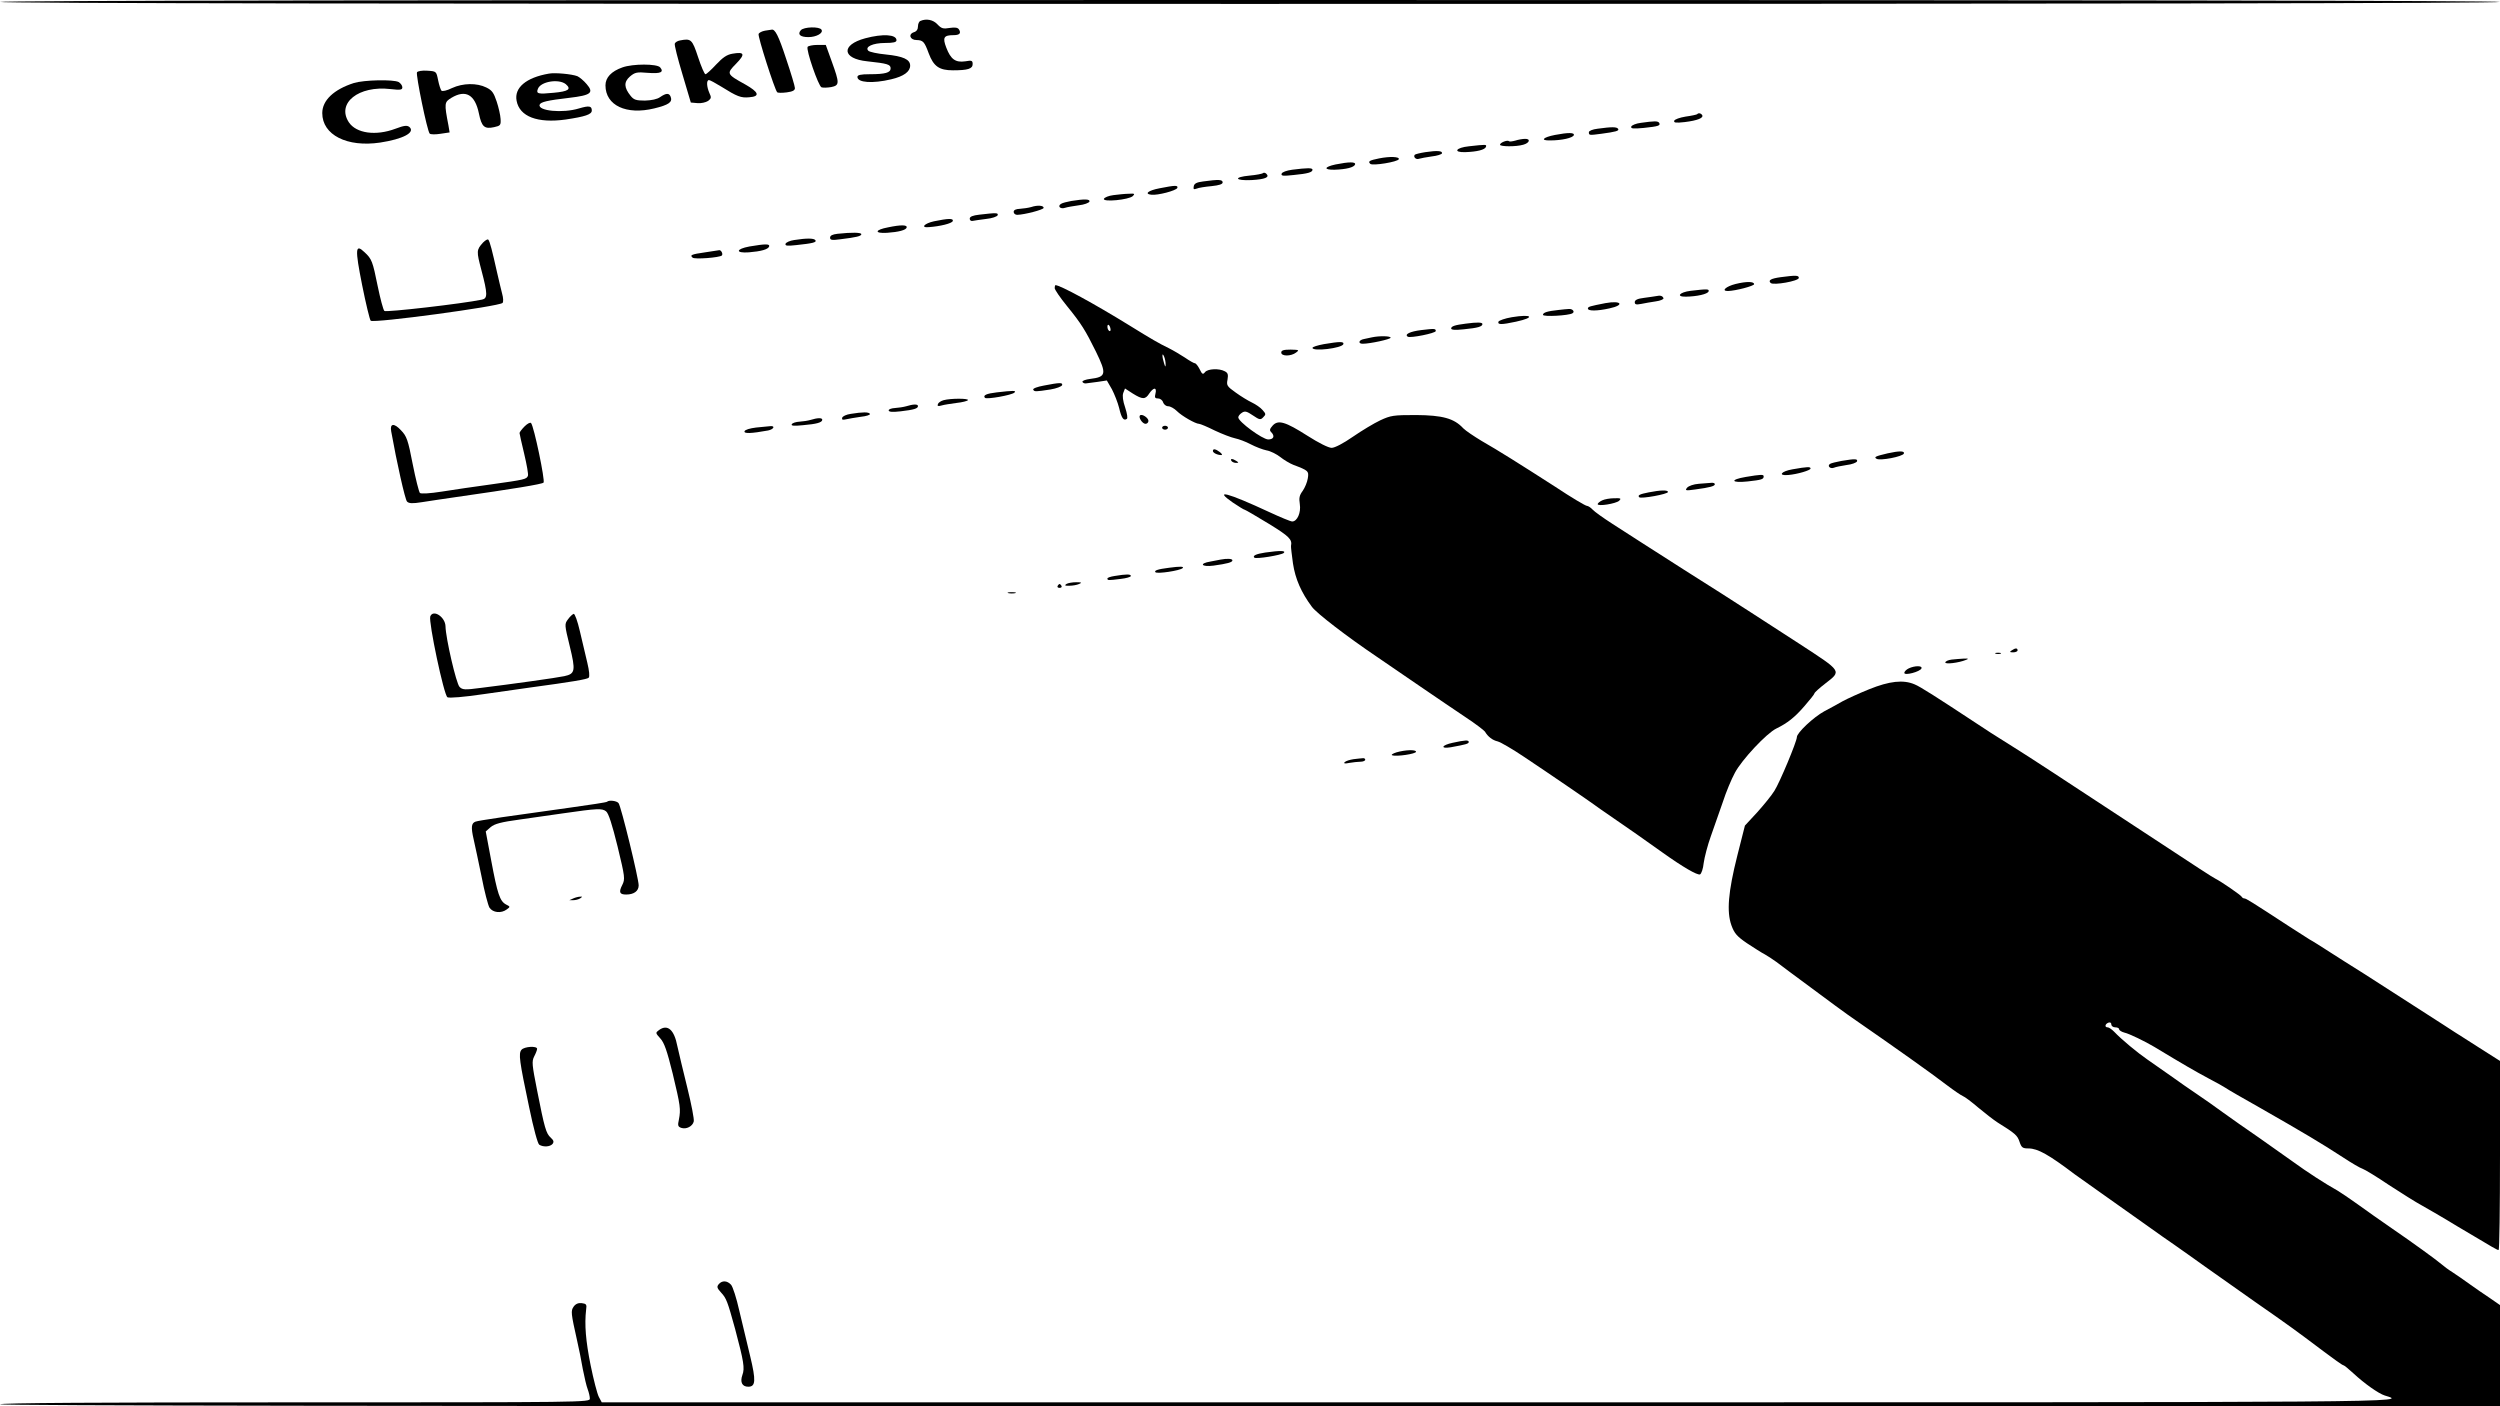 <?xml version="1.0" standalone="no"?>
<!DOCTYPE svg PUBLIC "-//W3C//DTD SVG 20010904//EN"
 "http://www.w3.org/TR/2001/REC-SVG-20010904/DTD/svg10.dtd">
<svg version="1.0" xmlns="http://www.w3.org/2000/svg"
 width="1280pt" height="720pt" viewBox="0 0 1280 720"
 preserveAspectRatio="xMidYMid meet">

<g transform="translate(0,720) scale(0.1,-0.1)"
fill="#000000" stroke="none">
<path d="M0 7190 c0 -7 2140 -10 6400 -10 4260 0 6400 3 6400 10 0 7 -2140 10
-6400 10 -4260 0 -6400 -3 -6400 -10z"/>
<path d="M4713 7093 c-7 -2 -13 -15 -13 -28 0 -15 -7 -26 -21 -30 -30 -10 -20
-40 14 -40 33 -1 40 -8 62 -68 25 -67 54 -87 124 -87 77 0 101 8 101 32 0 18
-5 20 -38 14 -50 -7 -74 10 -97 70 -20 52 -13 64 37 64 31 0 40 10 28 29 -6
10 -20 12 -47 8 -34 -6 -43 -3 -63 18 -22 24 -57 31 -87 18z"/>
<path d="M4100 7045 c-18 -21 -3 -35 39 -35 41 0 78 21 67 38 -10 17 -91 15
-106 -3z"/>
<path d="M3917 7043 c-16 -3 -30 -10 -33 -17 -5 -12 82 -284 95 -298 3 -4 25
-4 49 -1 30 4 42 10 42 22 0 9 -20 76 -45 150 -39 119 -57 154 -75 149 -3 0
-18 -3 -33 -5z"/>
<path d="M4430 7004 c-126 -34 -119 -105 11 -118 103 -11 119 -16 119 -36 0
-22 -27 -30 -107 -30 -47 0 -63 -4 -63 -14 0 -29 77 -35 173 -12 64 15 97 39
97 70 0 32 -36 48 -124 57 -43 4 -84 13 -90 19 -20 20 23 40 86 40 43 0 58 4
58 14 0 30 -70 34 -160 10z"/>
<path d="M3482 6993 c-13 -2 -25 -10 -27 -16 -3 -7 15 -77 39 -157 l43 -145
34 -3 c19 -2 43 4 54 11 17 13 18 18 7 41 -14 32 -16 66 -2 66 5 0 33 -15 62
-33 83 -52 102 -59 144 -55 57 4 50 26 -21 66 -96 53 -96 55 -46 106 48 49 43
62 -19 51 -29 -5 -49 -19 -84 -56 -25 -27 -49 -49 -54 -49 -5 0 -22 39 -38 88
-30 91 -36 96 -92 85z"/>
<path d="M4135 6960 c-9 -15 55 -200 71 -207 8 -3 30 -2 49 1 44 9 44 19 4
130 l-31 86 -43 0 c-24 0 -47 -5 -50 -10z"/>
<path d="M3187 6855 c-57 -20 -87 -52 -87 -92 0 -103 107 -153 250 -118 74 18
94 32 84 59 -8 21 -23 20 -54 -1 -15 -11 -44 -17 -78 -18 -45 0 -57 4 -73 24
-34 42 -36 71 -4 99 26 22 36 24 92 19 65 -5 84 3 63 28 -16 19 -140 19 -193
0z"/>
<path d="M2135 6830 c-7 -12 52 -300 65 -314 5 -5 30 -5 55 -1 l47 7 -6 36
c-22 114 -21 119 15 141 73 44 121 17 141 -80 14 -68 28 -81 78 -70 32 7 35
10 33 42 -1 19 -10 59 -20 89 -15 45 -24 58 -53 72 -48 24 -120 23 -176 -3
-26 -13 -49 -18 -54 -13 -4 5 -12 29 -17 54 -9 45 -9 45 -55 48 -26 2 -49 -2
-53 -8z"/>
<path d="M2810 6823 c-116 -20 -178 -72 -165 -139 15 -81 107 -116 251 -96
100 15 134 26 134 46 0 24 -14 26 -65 11 -84 -26 -213 -13 -202 19 5 14 40 22
151 35 112 13 128 26 90 70 -15 18 -37 36 -48 41 -29 11 -116 19 -146 13z m87
-54 c30 -26 13 -37 -62 -44 -81 -8 -91 -5 -81 20 14 38 107 53 143 24z"/>
<path d="M1812 6775 c-103 -33 -162 -89 -162 -154 0 -112 127 -176 296 -151
118 18 182 52 150 80 -12 9 -26 8 -71 -9 -101 -38 -201 -24 -239 33 -64 98 50
189 213 170 52 -6 61 -4 61 9 0 9 -9 21 -19 27 -27 14 -177 11 -229 -5z"/>
<path d="M8689 6615 c-3 -2 -29 -8 -59 -12 -30 -5 -55 -14 -58 -21 -3 -11 8
-12 54 -7 65 8 98 21 89 36 -7 10 -19 12 -26 4z"/>
<path d="M8401 6571 c-25 -3 -46 -12 -49 -19 -3 -11 9 -12 64 -7 76 8 87 12
79 26 -7 10 -23 10 -94 0z"/>
<path d="M8180 6541 c-26 -3 -45 -11 -45 -18 0 -16 2 -16 63 -8 75 10 93 15
87 25 -7 11 -32 11 -105 1z"/>
<path d="M7961 6509 c-61 -12 -77 -29 -25 -28 61 0 117 13 122 27 4 14 -29 14
-97 1z"/>
<path d="M7758 6480 c-15 -4 -29 -6 -32 -3 -7 8 -46 -7 -46 -18 0 -10 82 -11
119 0 33 9 39 31 9 30 -12 0 -35 -4 -50 -9z"/>
<path d="M7521 6451 c-68 -7 -83 -32 -19 -30 60 2 101 12 106 27 4 13 3 13
-87 3z"/>
<path d="M7298 6421 c-26 -4 -50 -10 -54 -13 -10 -11 6 -27 21 -21 9 3 38 8
65 12 28 3 52 11 53 16 3 13 -25 15 -85 6z"/>
<path d="M7061 6389 c-49 -10 -59 -15 -45 -28 11 -11 141 10 146 24 4 13 -46
15 -101 4z"/>
<path d="M6838 6358 c-60 -13 -62 -28 -5 -27 60 2 100 12 105 27 4 14 -30 14
-100 0z"/>
<path d="M6616 6331 c-29 -4 -51 -12 -54 -20 -4 -12 7 -13 62 -7 73 7 96 14
96 27 0 10 -25 10 -104 0z"/>
<path d="M6467 6314 c-4 -4 -35 -10 -69 -13 -85 -8 -76 -27 10 -23 69 4 94 14
76 32 -6 6 -13 7 -17 4z"/>
<path d="M6160 6271 c-33 -4 -46 -11 -48 -25 -3 -15 0 -17 14 -12 11 5 45 10
77 13 39 4 57 10 57 19 0 15 -20 16 -100 5z"/>
<path d="M5937 6236 c-58 -11 -80 -29 -42 -33 32 -4 128 21 133 35 4 14 -10
14 -91 -2z"/>
<path d="M5701 6201 c-25 -3 -46 -12 -49 -19 -6 -18 127 -5 148 14 12 12 9 14
-20 12 -19 0 -55 -4 -79 -7z"/>
<path d="M5485 6171 c-22 -4 -46 -10 -53 -15 -19 -12 -3 -28 21 -20 12 4 44 9
71 13 27 3 51 12 54 19 4 13 -25 14 -93 3z"/>
<path d="M5280 6140 c-14 -4 -40 -8 -57 -9 -22 -1 -33 -6 -33 -16 0 -8 8 -15
18 -15 38 1 133 26 135 35 3 13 -31 16 -63 5z"/>
<path d="M5015 6101 c-35 -4 -50 -10 -50 -21 0 -8 7 -13 15 -11 8 2 39 6 69
10 30 3 56 12 59 19 4 13 -7 13 -93 3z"/>
<path d="M4782 6067 c-50 -11 -70 -34 -27 -30 58 4 119 19 123 31 5 15 -23 14
-96 -1z"/>
<path d="M4547 6036 c-69 -13 -72 -32 -5 -28 59 4 97 14 100 27 4 14 -28 15
-95 1z"/>
<path d="M4288 6003 c-26 -3 -38 -9 -38 -20 0 -12 9 -14 53 -8 82 10 107 16
107 26 0 9 -48 10 -122 2z"/>
<path d="M2473 5958 c-34 -38 -34 -43 -8 -142 32 -121 32 -144 3 -150 -100
-21 -492 -66 -500 -58 -6 6 -21 63 -34 126 -26 128 -30 140 -68 175 -47 45
-49 18 -12 -168 19 -95 39 -178 44 -183 14 -14 657 73 675 91 5 5 4 26 -2 47
-6 22 -17 71 -26 109 -25 112 -37 159 -45 168 -3 4 -15 -3 -27 -15z"/>
<path d="M4066 5971 c-22 -3 -41 -12 -44 -19 -3 -11 8 -12 54 -7 85 9 106 14
99 25 -7 11 -46 11 -109 1z"/>
<path d="M3837 5938 c-70 -13 -73 -35 -3 -30 62 5 99 15 104 30 4 14 -18 14
-101 0z"/>
<path d="M3610 5908 c-70 -10 -79 -14 -64 -27 9 -10 139 0 150 11 7 8 -4 29
-14 27 -4 -1 -36 -6 -72 -11z"/>
<path d="M9118 5781 c-51 -7 -67 -16 -52 -30 14 -13 144 10 144 26 0 14 -15
14 -92 4z"/>
<path d="M8886 5746 c-48 -12 -76 -36 -39 -36 40 1 134 26 134 35 0 14 -38 15
-95 1z"/>
<path d="M5400 5725 c0 -8 28 -49 63 -92 74 -91 94 -124 148 -233 56 -115 53
-130 -29 -140 -23 -3 -41 -9 -40 -15 2 -5 10 -9 18 -8 8 1 36 5 61 8 l46 7 26
-45 c13 -25 30 -68 37 -96 12 -52 23 -67 39 -56 6 3 2 27 -8 58 -12 35 -15 60
-10 75 l9 23 40 -26 c50 -31 64 -31 84 0 9 14 21 25 27 25 7 0 9 -10 5 -25 -5
-20 -3 -25 13 -25 11 0 23 -9 26 -20 4 -11 15 -20 26 -20 11 0 31 -11 45 -25
25 -25 95 -65 113 -65 6 0 42 -15 80 -34 38 -18 85 -36 104 -40 19 -4 55 -17
81 -31 25 -13 61 -27 81 -31 19 -3 51 -19 70 -34 19 -15 49 -33 67 -40 77 -29
80 -32 74 -69 -3 -20 -15 -48 -26 -64 -17 -23 -20 -36 -15 -68 7 -43 -13 -89
-39 -89 -8 0 -61 22 -117 48 -215 100 -288 119 -187 49 30 -20 57 -37 61 -37
3 0 58 -32 122 -71 106 -65 122 -81 115 -114 -1 -5 4 -46 10 -90 12 -79 42
-148 97 -222 24 -33 179 -152 333 -256 47 -32 148 -101 225 -154 77 -53 181
-123 230 -156 50 -33 93 -66 98 -73 15 -26 39 -44 65 -50 15 -4 74 -38 132
-77 128 -85 351 -238 365 -249 6 -5 42 -30 80 -56 83 -57 187 -129 270 -189
101 -72 175 -115 189 -110 7 3 16 29 19 59 4 29 20 91 37 138 16 47 44 125 61
174 16 50 44 117 62 150 35 66 162 202 212 226 57 28 94 57 144 115 28 32 51
61 51 65 0 4 25 27 55 50 85 66 88 60 -131 203 -158 103 -370 239 -398 257
-35 21 -338 215 -416 265 -36 23 -102 66 -146 94 -45 29 -90 61 -100 72 -9 10
-23 19 -29 19 -7 0 -80 43 -161 97 -187 120 -290 185 -379 236 -38 23 -80 51
-93 64 -47 51 -106 67 -242 68 -116 0 -129 -2 -183 -27 -32 -15 -95 -53 -140
-84 -49 -34 -93 -57 -109 -57 -16 0 -66 25 -124 62 -113 72 -150 83 -178 52
-15 -17 -17 -24 -8 -33 21 -21 13 -38 -15 -38 -30 1 -153 91 -153 113 0 7 8
17 19 24 15 10 25 7 56 -14 34 -23 39 -24 53 -9 14 14 14 17 -4 37 -10 12 -35
29 -54 38 -19 9 -57 32 -83 51 -45 32 -48 37 -42 67 4 25 2 34 -14 42 -29 16
-87 13 -101 -4 -11 -14 -15 -12 -28 15 -8 16 -19 30 -24 30 -5 0 -28 13 -51
29 -23 15 -60 37 -82 48 -52 25 -91 48 -201 116 -183 113 -356 207 -380 207
-2 0 -4 -7 -4 -15z m286 -210 c1 -8 -2 -13 -7 -9 -5 3 -9 12 -9 21 0 19 13 9
16 -12z m282 -180 c0 -16 -2 -15 -8 5 -11 34 -11 60 0 35 5 -11 8 -29 8 -40z"/>
<path d="M8656 5711 c-57 -7 -77 -31 -24 -30 56 1 111 13 116 27 4 13 -7 13
-92 3z"/>
<path d="M8480 5684 c-8 -1 -36 -6 -62 -9 -34 -4 -48 -11 -48 -22 0 -12 7 -14
33 -9 17 4 51 9 75 13 23 3 41 11 39 16 -4 12 -16 16 -37 11z"/>
<path d="M8220 5648 c-81 -16 -90 -18 -90 -28 0 -13 47 -13 110 1 80 17 62 42
-20 27z"/>
<path d="M7980 5613 c-57 -6 -80 -13 -80 -25 0 -11 132 -4 151 8 14 8 0 24
-19 22 -9 0 -33 -3 -52 -5z"/>
<path d="M7741 5576 c-36 -6 -66 -17 -69 -23 -5 -16 15 -16 90 0 101 22 83 40
-21 23z"/>
<path d="M7505 5543 c-55 -7 -75 -13 -75 -25 0 -7 20 -9 65 -4 72 7 95 14 95
27 0 9 -26 10 -85 2z"/>
<path d="M7277 5510 c-58 -7 -88 -22 -69 -34 13 -8 143 18 143 29 1 13 -7 13
-74 5z"/>
<path d="M7025 5473 c-11 -2 -30 -6 -42 -9 -27 -5 -31 -24 -6 -24 38 0 143 23
143 31 0 9 -57 10 -95 2z"/>
<path d="M6778 5438 c-32 -6 -58 -14 -58 -19 0 -20 151 -2 158 19 4 14 -17 14
-100 0z"/>
<path d="M6560 5395 c0 -20 50 -20 76 0 18 13 15 14 -28 15 -36 0 -48 -4 -48
-15z"/>
<path d="M5345 5226 c-33 -6 -58 -15 -55 -21 6 -11 11 -11 89 1 30 5 56 15 59
22 4 14 -11 14 -93 -2z"/>
<path d="M5103 5191 c-52 -6 -72 -15 -60 -28 9 -9 138 14 151 27 11 11 -5 11
-91 1z"/>
<path d="M4831 5151 c-14 -4 -27 -13 -29 -20 -4 -11 1 -12 19 -7 13 4 48 9 77
13 29 3 55 10 58 14 6 10 -89 10 -125 0z"/>
<path d="M4640 5120 c-14 -4 -40 -8 -57 -9 -18 -1 -33 -6 -33 -12 0 -8 18 -10
61 -5 68 8 89 14 89 27 0 11 -25 10 -60 -1z"/>
<path d="M4356 5081 c-22 -3 -42 -12 -44 -20 -3 -10 2 -12 19 -8 13 3 48 9 76
13 29 3 50 10 47 15 -6 10 -36 10 -98 0z"/>
<path d="M5837 5073 c-10 -9 12 -43 28 -43 8 0 15 7 15 15 0 16 -34 38 -43 28z"/>
<path d="M4150 5050 c-14 -4 -39 -8 -57 -9 -17 -1 -35 -6 -39 -13 -5 -8 10
-10 57 -5 71 6 99 14 99 28 0 11 -25 10 -60 -1z"/>
<path d="M2686 5017 c-14 -14 -26 -30 -26 -34 0 -4 11 -53 24 -107 13 -55 22
-105 19 -112 -7 -18 -17 -20 -188 -44 -82 -11 -196 -28 -253 -37 -63 -10 -107
-12 -112 -7 -5 5 -22 72 -37 148 -24 125 -31 143 -60 173 -35 38 -58 36 -50
-6 28 -157 71 -349 81 -359 10 -10 27 -11 77 -3 35 6 114 17 174 26 294 42
440 66 448 74 9 9 -49 288 -64 305 -4 5 -19 -3 -33 -17z"/>
<path d="M3871 5011 c-32 -4 -56 -11 -59 -19 -4 -13 33 -12 121 4 29 6 38 25
10 22 -10 -1 -42 -4 -72 -7z"/>
<path d="M5950 5010 c0 -5 7 -10 15 -10 8 0 15 5 15 10 0 6 -7 10 -15 10 -8 0
-15 -4 -15 -10z"/>
<path d="M6210 4891 c0 -10 24 -21 43 -21 7 0 3 7 -7 15 -22 17 -36 19 -36 6z"/>
<path d="M9665 4879 c-63 -15 -72 -19 -57 -28 18 -11 134 11 140 27 4 14 -24
14 -83 1z"/>
<path d="M6305 4840 c3 -5 14 -10 23 -10 15 0 15 2 2 10 -20 13 -33 13 -25 0z"/>
<path d="M9428 4840 c-26 -5 -52 -11 -58 -15 -16 -10 0 -27 19 -20 9 4 38 10
65 14 27 3 51 12 54 19 4 13 -9 14 -80 2z"/>
<path d="M9177 4797 c-58 -10 -76 -34 -21 -29 47 4 114 24 114 33 0 10 -14 10
-93 -4z"/>
<path d="M8938 4758 c-83 -14 -75 -32 10 -23 72 8 82 11 82 26 0 11 -14 10
-92 -3z"/>
<path d="M8698 4723 c-27 -2 -52 -11 -60 -20 -12 -15 -8 -16 42 -9 75 10 100
17 100 27 0 5 -8 8 -17 7 -10 -1 -39 -3 -65 -5z"/>
<path d="M8441 4679 c-46 -9 -58 -15 -48 -25 9 -9 147 16 147 27 0 11 -38 10
-99 -2z"/>
<path d="M8203 4638 c-13 -6 -23 -15 -23 -19 0 -13 93 2 110 17 12 12 9 14
-25 13 -22 0 -50 -5 -62 -11z"/>
<path d="M6478 4371 c-46 -7 -66 -16 -56 -26 8 -9 140 13 151 24 12 12 -17 13
-95 2z"/>
<path d="M6250 4335 c-8 -2 -32 -6 -52 -10 -61 -10 -47 -29 15 -21 72 10 97
17 97 27 0 9 -28 10 -60 4z"/>
<path d="M5985 4293 c-56 -7 -78 -14 -69 -23 10 -9 124 8 139 21 9 9 -11 10
-70 2z"/>
<path d="M5707 4251 c-21 -3 -38 -9 -37 -13 0 -10 4 -10 68 -2 28 3 52 10 52
15 0 10 -23 10 -83 0z"/>
<path d="M5460 4210 c-11 -7 -8 -10 15 -9 17 0 39 4 50 9 16 7 14 9 -15 9 -19
0 -42 -4 -50 -9z"/>
<path d="M5415 4200 c-3 -5 1 -10 10 -10 9 0 13 5 10 10 -3 6 -8 10 -10 10 -2
0 -7 -4 -10 -10z"/>
<path d="M5163 4163 c9 -2 25 -2 35 0 9 3 1 5 -18 5 -19 0 -27 -2 -17 -5z"/>
<path d="M2203 4044 c-10 -26 70 -405 88 -414 9 -5 84 1 185 16 93 13 201 29
239 34 214 29 291 42 299 50 6 6 3 35 -7 77 -9 37 -26 110 -38 161 -12 52 -26
91 -32 89 -6 -2 -19 -14 -29 -28 -18 -24 -18 -27 9 -137 31 -127 28 -142 -28
-154 -36 -8 -272 -41 -427 -60 -83 -11 -94 -10 -109 5 -17 16 -71 251 -72 310
-1 48 -63 89 -78 51z"/>
<path d="M10300 3870 c-12 -8 -11 -10 8 -10 12 0 22 5 22 10 0 13 -11 13 -30
0z"/>
<path d="M10218 3853 c6 -2 18 -2 25 0 6 3 1 5 -13 5 -14 0 -19 -2 -12 -5z"/>
<path d="M9993 3823 c-18 -2 -33 -9 -33 -15 0 -10 68 -2 105 13 16 6 15 8 -10
7 -16 -1 -45 -3 -62 -5z"/>
<path d="M9773 3778 c-13 -6 -23 -17 -23 -23 0 -16 82 6 88 23 5 15 -35 14
-65 0z"/>
<path d="M9570 3671 c-52 -21 -113 -49 -135 -61 -22 -13 -65 -36 -95 -52 -55
-30 -140 -110 -140 -132 0 -22 -88 -233 -115 -275 -14 -23 -54 -72 -88 -110
l-63 -68 -39 -154 c-47 -187 -55 -287 -30 -357 15 -41 28 -56 79 -91 34 -22
75 -49 93 -58 17 -10 43 -27 58 -38 15 -11 45 -34 68 -51 218 -162 290 -215
340 -249 198 -137 387 -271 465 -331 37 -28 74 -53 82 -56 9 -3 45 -30 80 -60
36 -30 79 -63 96 -74 93 -58 103 -67 114 -100 10 -30 16 -34 46 -34 47 0 104
-32 236 -132 9 -7 71 -51 138 -98 66 -47 167 -118 223 -158 56 -40 125 -89
152 -107 28 -19 97 -69 155 -110 58 -41 173 -122 255 -180 167 -116 211 -148
349 -252 53 -40 99 -73 104 -73 4 0 27 -19 52 -42 56 -52 128 -103 160 -113
115 -36 226 -35 -4533 -35 l-4596 0 -15 28 c-8 15 -27 88 -42 162 -25 124 -32
208 -23 285 4 26 1 30 -23 33 -17 2 -31 -4 -41 -18 -15 -22 -14 -32 18 -175 9
-38 22 -104 29 -145 8 -41 19 -88 25 -103 6 -16 11 -37 11 -48 0 -19 -24 -19
-1510 -19 -1000 0 -1510 -3 -1510 -10 0 -7 2140 -10 6400 -10 l6400 0 0 259 0
259 -52 36 c-29 19 -75 51 -103 71 -27 20 -67 47 -88 61 -21 13 -45 31 -55 40
-27 23 -145 109 -256 185 -55 38 -135 94 -176 124 -41 29 -86 60 -100 68 -65
36 -163 100 -223 144 -36 26 -118 84 -181 128 -64 44 -147 102 -184 129 -37
27 -96 69 -132 93 -36 24 -96 66 -135 94 -38 27 -92 65 -120 84 -51 35 -132
102 -171 143 -12 12 -26 22 -33 22 -16 0 -14 17 4 24 9 3 15 0 15 -9 0 -8 9
-15 20 -15 11 0 20 -4 20 -10 0 -5 12 -13 27 -17 24 -5 106 -45 153 -73 154
-93 208 -124 275 -160 44 -23 85 -46 90 -50 6 -5 89 -53 185 -107 210 -120
308 -178 415 -248 44 -29 90 -56 101 -59 12 -4 73 -41 135 -83 63 -41 139 -89
169 -105 30 -17 112 -64 182 -107 200 -119 203 -121 211 -121 4 0 7 218 7 484
l0 484 -107 68 c-60 38 -115 74 -124 79 -9 6 -36 23 -60 39 -87 56 -390 251
-406 261 -16 9 -166 105 -238 151 -16 10 -34 21 -40 24 -5 3 -50 32 -100 64
-204 133 -225 146 -234 146 -5 0 -11 4 -13 8 -3 8 -105 78 -133 92 -17 8 -88
55 -365 237 -469 308 -583 383 -668 436 -124 78 -126 79 -189 121 -205 135
-292 191 -320 202 -58 25 -129 17 -233 -25z"/>
<path d="M7438 3397 c-57 -12 -66 -32 -10 -23 77 14 92 18 92 27 0 11 -18 10
-82 -4z"/>
<path d="M7150 3348 c-19 -6 -29 -13 -22 -15 21 -8 122 7 122 18 0 12 -55 10
-100 -3z"/>
<path d="M6930 3313 c-19 -3 -39 -9 -45 -15 -7 -7 0 -9 24 -4 18 3 44 6 57 6
13 0 24 5 24 10 0 6 -6 9 -12 8 -7 0 -29 -3 -48 -5z"/>
<path d="M3108 3095 c-2 -3 -88 -16 -189 -30 -297 -41 -471 -66 -485 -72 -21
-8 -23 -29 -9 -90 7 -32 26 -119 41 -193 14 -74 33 -145 40 -157 17 -26 60
-31 89 -9 18 13 18 14 -4 25 -32 17 -44 54 -76 225 l-28 149 25 22 c20 17 53
26 149 39 68 10 169 24 224 32 173 25 198 26 218 10 13 -10 31 -67 59 -180 38
-157 39 -167 24 -197 -19 -37 -14 -49 20 -49 40 0 64 18 64 47 0 35 -90 405
-103 421 -9 12 -49 17 -59 7z"/>
<path d="M2935 2600 l-20 -9 20 0 c11 0 27 4 35 9 13 9 13 10 0 9 -8 0 -24 -4
-35 -9z"/>
<path d="M3374 1926 c-19 -14 -18 -15 7 -43 20 -22 34 -62 63 -179 40 -167 42
-183 32 -236 -7 -31 -5 -37 13 -43 25 -8 57 8 63 33 3 11 -12 88 -33 173 -21
85 -44 181 -51 213 -16 84 -50 114 -94 82z"/>
<path d="M2670 1825 c-16 -19 -11 -56 39 -293 23 -111 44 -188 52 -193 21 -13
55 -11 68 4 8 11 6 18 -9 32 -24 21 -32 49 -70 242 -26 132 -28 148 -15 174 8
15 15 33 15 39 0 16 -66 12 -80 -5z"/>
<path d="M3680 625 c-11 -13 -9 -20 12 -43 27 -29 33 -45 72 -187 44 -166 50
-200 37 -235 -13 -37 -1 -60 30 -60 38 0 40 31 10 156 -16 66 -41 171 -56 234
-14 63 -33 122 -42 132 -20 22 -46 23 -63 3z"/>
</g>
</svg>
